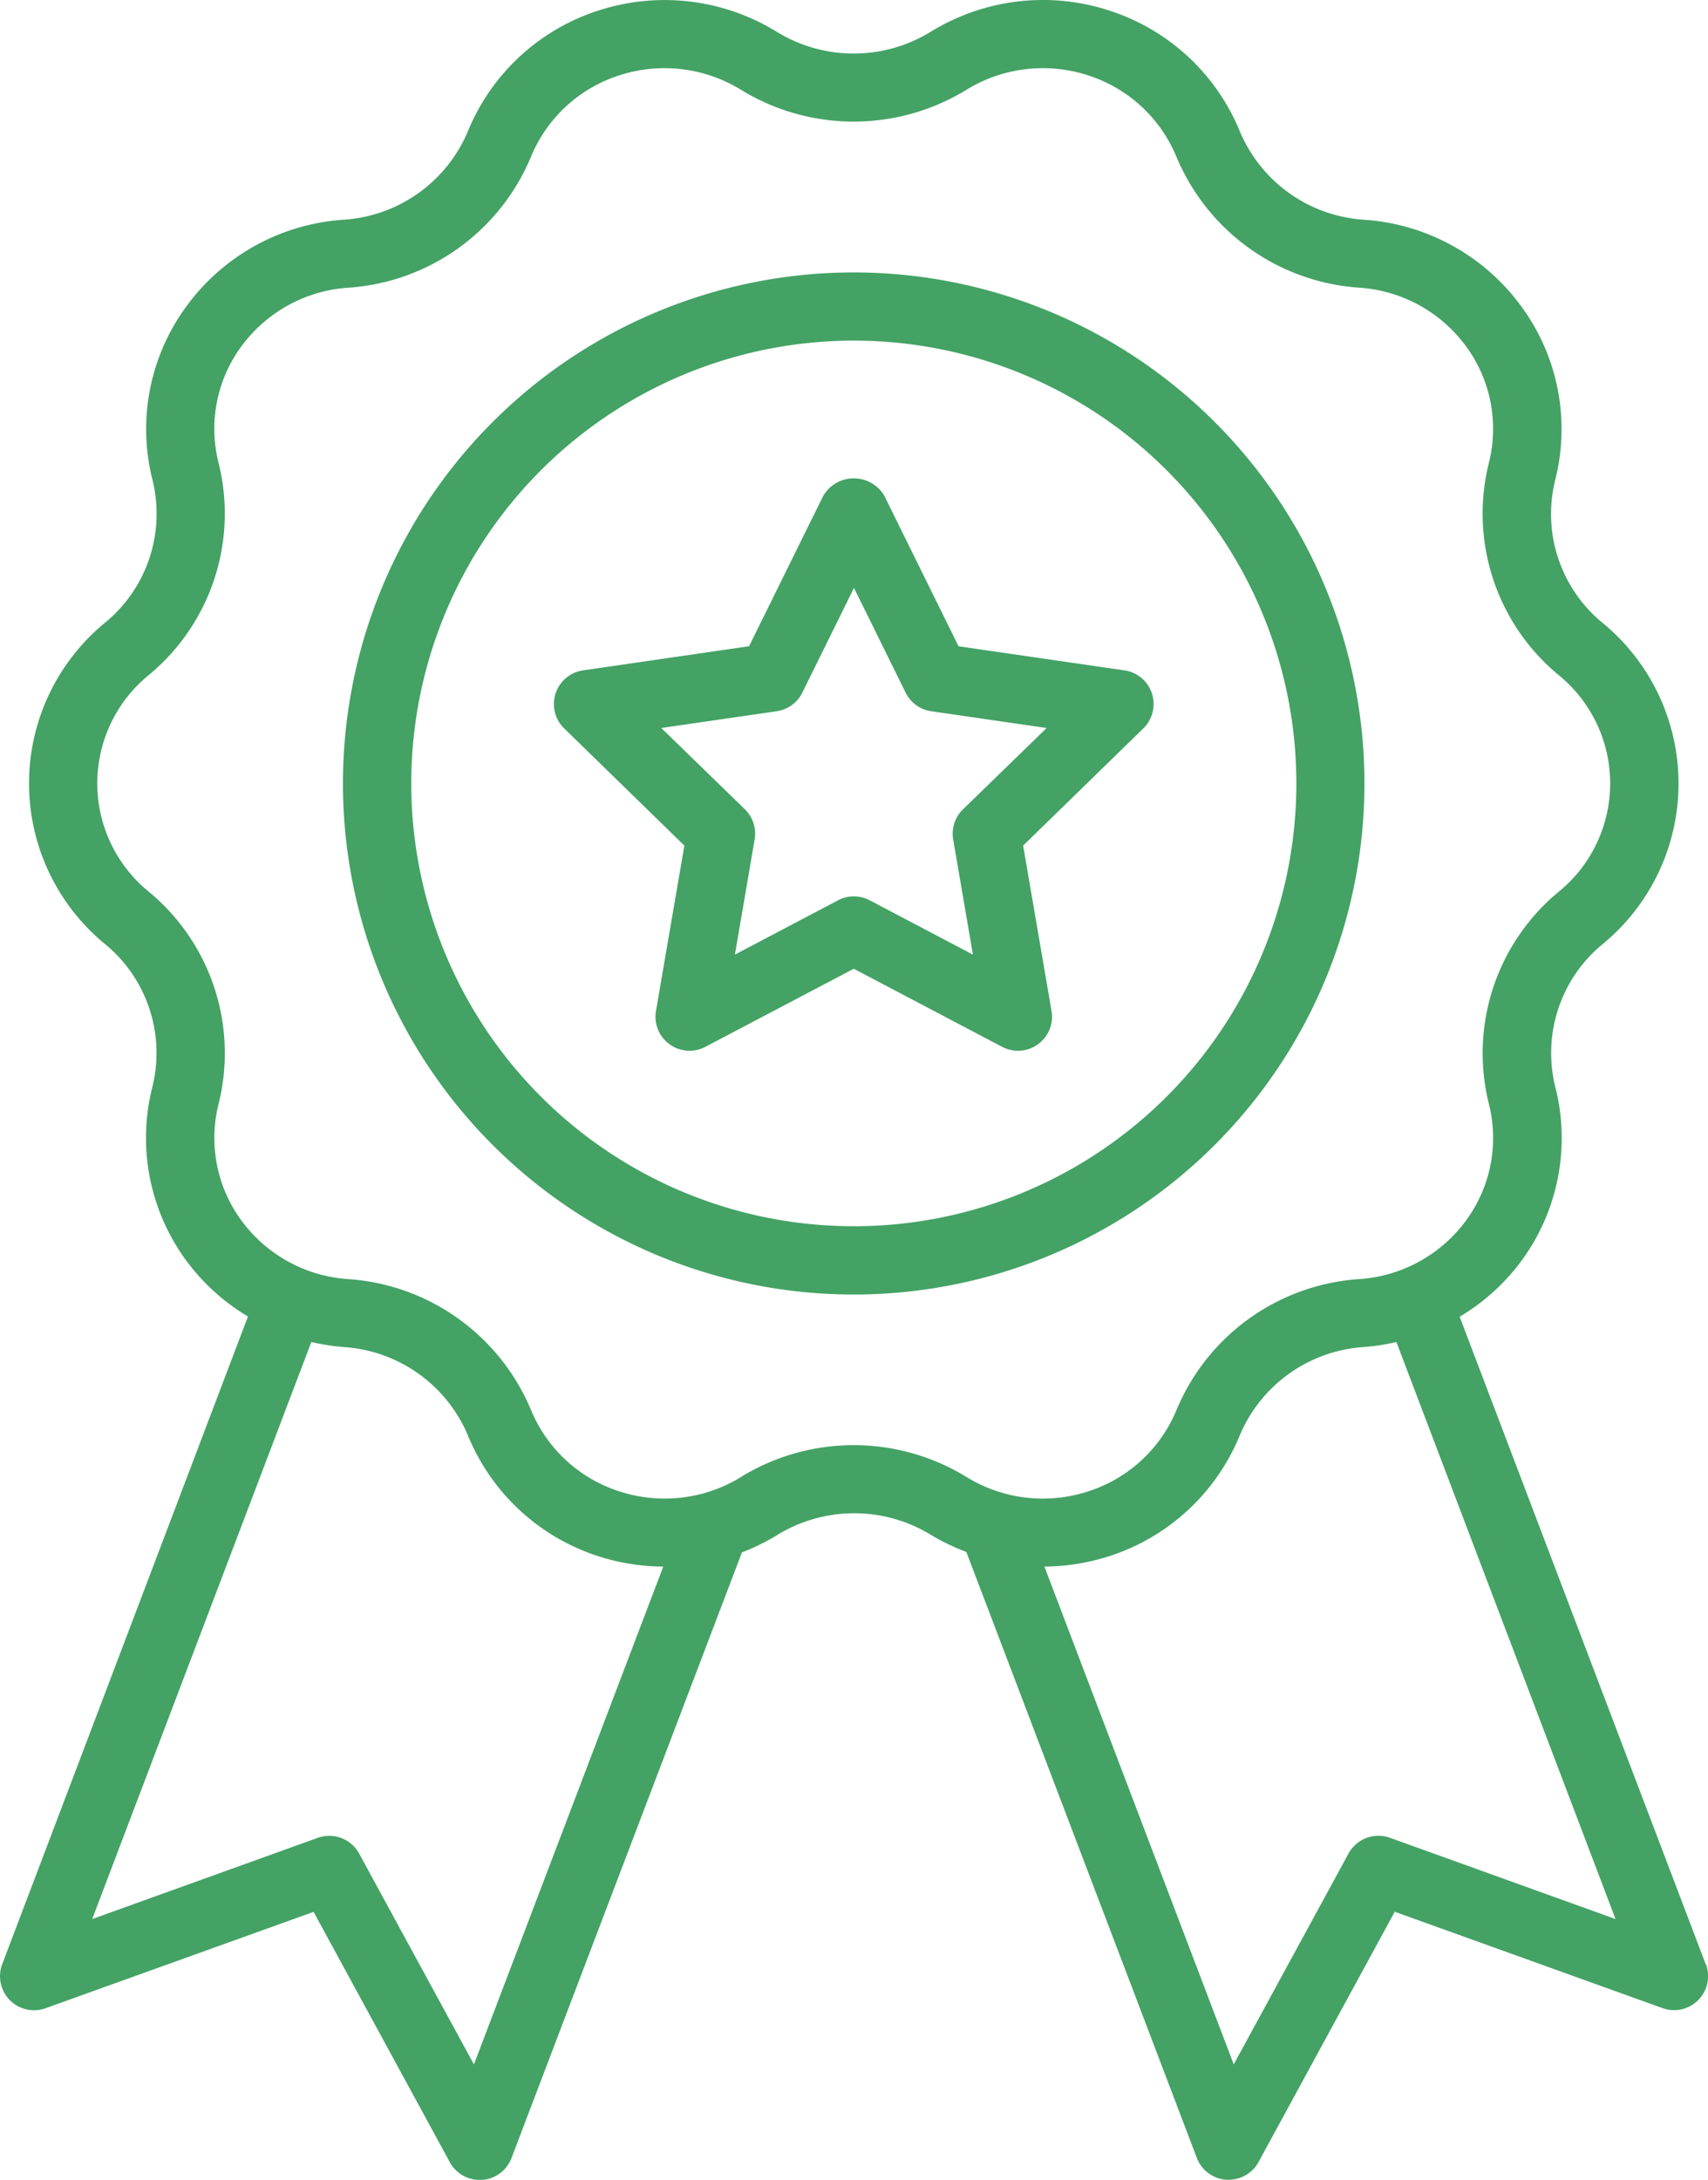 <?xml version="1.0" encoding="utf-8"?><svg xmlns="http://www.w3.org/2000/svg" width="31.177" height="39.767" viewBox="0 0 31.177 39.767">
  <g id="Group_299" data-name="Group 299" transform="translate(-600.007 -913)">
    <g id="Medal" transform="translate(600.007 913)">
      <path id="Path_1171" data-name="Path 1171" d="M38.051,35.83,33.561,24.021A3.846,3.846,0,0,0,34.7,22.986a3.781,3.781,0,0,0,.606-3.16,2.569,2.569,0,0,1,.862-2.6,3.791,3.791,0,0,0-.007-5.87,2.569,2.569,0,0,1-.856-2.6A3.778,3.778,0,0,0,34.694,5.6a3.875,3.875,0,0,0-2.888-1.592,2.643,2.643,0,0,1-2.259-1.614,3.846,3.846,0,0,0-2.377-2.2A3.908,3.908,0,0,0,23.9.583a2.685,2.685,0,0,1-2.8,0A3.907,3.907,0,0,0,17.835.194a3.846,3.846,0,0,0-2.377,2.2,2.644,2.644,0,0,1-2.265,1.614A3.871,3.871,0,0,0,10.311,5.6,3.781,3.781,0,0,0,9.7,8.754a2.569,2.569,0,0,1-.865,2.605,3.791,3.791,0,0,0,.007,5.87,2.569,2.569,0,0,1,.856,2.6,3.778,3.778,0,0,0,.608,3.153,3.846,3.846,0,0,0,1.137,1.035L6.958,35.831a.621.621,0,0,0,.791.805l4.892-1.758,2.486,4.565a.621.621,0,0,0,.546.325h.042a.621.621,0,0,0,.539-.4L20.46,28.32A3.911,3.911,0,0,0,21.109,28a2.686,2.686,0,0,1,2.8,0h0a3.906,3.906,0,0,0,.647.312l4.207,11.053a.621.621,0,0,0,.539.4h.042a.621.621,0,0,0,.546-.324l2.486-4.565,4.888,1.758a.621.621,0,0,0,.791-.805ZM15.568,37.661l-2.095-3.846a.622.622,0,0,0-.755-.288L8.6,35.009l4-10.527a3.964,3.964,0,0,0,.6.093,2.643,2.643,0,0,1,2.259,1.614,3.846,3.846,0,0,0,2.377,2.2,3.928,3.928,0,0,0,1.188.19Zm4.881-10.72a2.663,2.663,0,0,1-2.229.265,2.605,2.605,0,0,1-1.612-1.488,3.9,3.9,0,0,0-3.331-2.383,2.633,2.633,0,0,1-1.961-1.08,2.541,2.541,0,0,1-.407-2.125,3.819,3.819,0,0,0-1.279-3.865,2.548,2.548,0,0,1,.007-3.954,3.819,3.819,0,0,0,1.27-3.865,2.538,2.538,0,0,1,.409-2.118,2.637,2.637,0,0,1,1.967-1.08,3.893,3.893,0,0,0,3.324-2.383,2.6,2.6,0,0,1,1.611-1.489,2.666,2.666,0,0,1,2.229.265,3.939,3.939,0,0,0,4.106,0,2.665,2.665,0,0,1,2.229-.265,2.605,2.605,0,0,1,1.611,1.489,3.9,3.9,0,0,0,3.331,2.383,2.633,2.633,0,0,1,1.961,1.08,2.541,2.541,0,0,1,.407,2.125,3.819,3.819,0,0,0,1.279,3.865,2.548,2.548,0,0,1-.007,3.954,3.819,3.819,0,0,0-1.27,3.865,2.538,2.538,0,0,1-.409,2.118,2.636,2.636,0,0,1-1.967,1.08,3.893,3.893,0,0,0-3.324,2.383,2.6,2.6,0,0,1-1.612,1.488,2.661,2.661,0,0,1-2.229-.265,3.939,3.939,0,0,0-4.106,0Zm11.838,6.585a.621.621,0,0,0-.755.288l-2.095,3.846-3.456-9.081a3.93,3.93,0,0,0,1.187-.191,3.848,3.848,0,0,0,2.378-2.2,2.642,2.642,0,0,1,2.265-1.614,3.93,3.93,0,0,0,.595-.092l4,10.527Z" transform="translate(-6.917 0)" fill="#44a265"/>
      <path id="Path_1172" data-name="Path 1172" d="M35.637,17.323a9.323,9.323,0,1,0-9.323,9.323A9.323,9.323,0,0,0,35.637,17.323ZM26.319,25.4a8.078,8.078,0,1,1,8.075-8.076A8.078,8.078,0,0,1,26.319,25.4Z" transform="translate(-10.731 -3.03)" fill="#44a265"/>
      <path id="Path_1173" data-name="Path 1173" d="M33.605,17.549l-3.03-.44-1.355-2.746a.647.647,0,0,0-1.114,0l-1.355,2.745-3.03.44a.621.621,0,0,0-.344,1.06l2.193,2.137-.518,3.017a.621.621,0,0,0,.9.655l2.71-1.425,2.71,1.425a.621.621,0,0,0,.9-.655l-.518-3.017,2.193-2.137a.621.621,0,0,0-.344-1.06Zm-2.95,2.535a.622.622,0,0,0-.178.55l.36,2.1-1.884-.991a.621.621,0,0,0-.578,0l-1.882.99.36-2.1a.622.622,0,0,0-.178-.55L25.149,18.6l2.107-.306a.621.621,0,0,0,.468-.341l.942-1.909.942,1.909a.621.621,0,0,0,.468.341l2.107.306Z" transform="translate(-13.078 -5.319)" fill="#44a265"/>
    </g>
  </g>
</svg>
